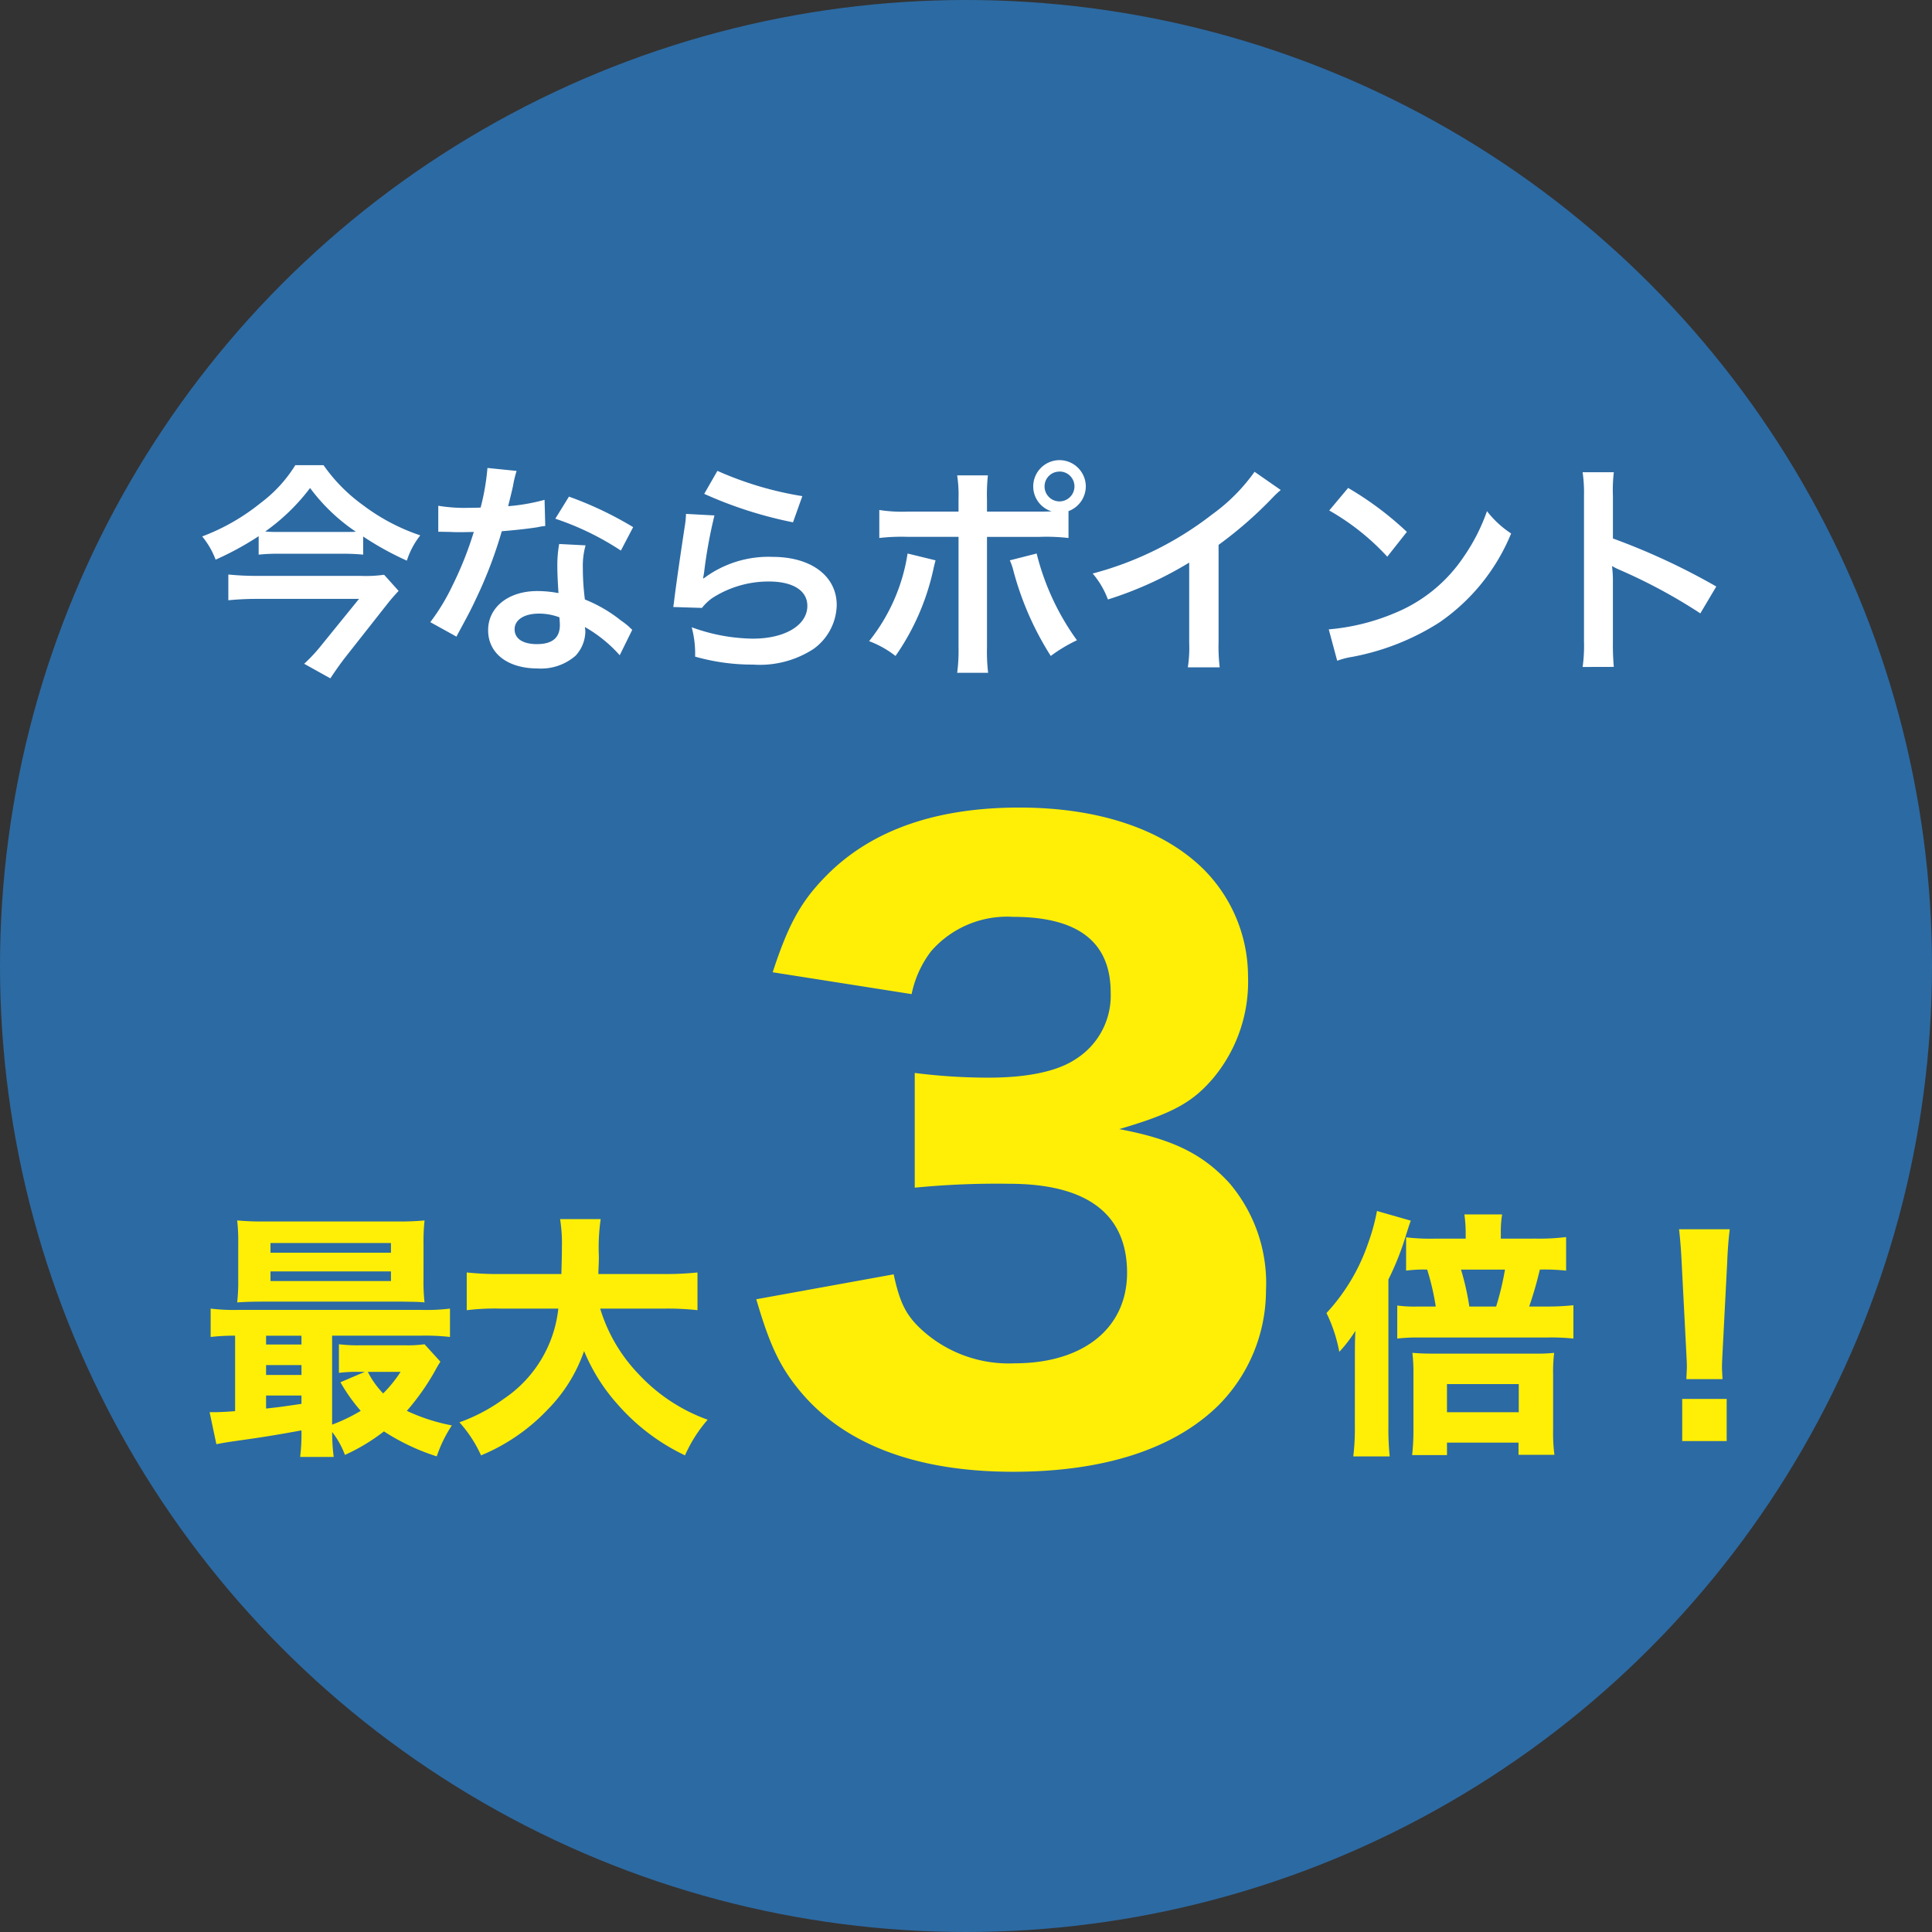 <svg xmlns="http://www.w3.org/2000/svg" width="160" height="160" viewBox="0 0 160 160">
  <rect x="0" y="0" width="160" height="160" fill="#333333" stroke="none"/>
  <g id="グループ_117" data-name="グループ 117" transform="translate(13711 -9732)">
    <circle id="楕円形_1" data-name="楕円形 1" cx="80" cy="80" r="80" transform="translate(-13711 9732)" fill="#2c6aa3"/>
    <g id="グループ_114" data-name="グループ 114" transform="translate(-2031.789 -2782.476)">
      <path id="パス_165" data-name="パス 165" d="M-223.83-54.094a24.761,24.761,0,0,0,3.62,2,6.588,6.588,0,0,1,1.112-2.093,16.607,16.607,0,0,1-4.751-2.508A13.846,13.846,0,0,1-227.11-60h-2.338a11.311,11.311,0,0,1-2.847,3.111,17.428,17.428,0,0,1-4.864,2.79,6.782,6.782,0,0,1,1.112,1.923,24.991,24.991,0,0,0,3.564-1.942v1.527a15.231,15.231,0,0,1,1.735-.075h5.072a17.666,17.666,0,0,1,1.848.075Zm-7.014-.377a9.716,9.716,0,0,1-1.094-.038,16.833,16.833,0,0,0,3.714-3.6,15.413,15.413,0,0,0,3.79,3.62c-.283.019-.641.019-1.112.019Zm8.749,3.545a10.609,10.609,0,0,1-1.942.094h-8.6a23.237,23.237,0,0,1-2.357-.113v2.131c.792-.075,1.565-.113,2.338-.113h8.485l-3.092,3.809a13.259,13.259,0,0,1-1.452,1.565l2.168,1.207c.4-.6.716-1.056,1.188-1.678l3.639-4.619c.226-.283.641-.754.83-.943Zm8.56-8.843a19.262,19.262,0,0,1-.566,3.281c-.415.019-.735.019-.962.019a13.091,13.091,0,0,1-2.545-.17v2.149l1,.019c.4.019.509.019.754.019.226,0,.339,0,1.188-.019a29.008,29.008,0,0,1-1.772,4.45A17.163,17.163,0,0,1-218.268-47L-216.1-45.8c.113-.226.113-.226.358-.679.716-1.32.886-1.659,1.32-2.583a36.192,36.192,0,0,0,2.074-5.468c1.169-.094,2.319-.226,3-.339a3.676,3.676,0,0,1,.6-.094l-.057-2.168a16.172,16.172,0,0,1-3.017.528c.207-.83.3-1.207.4-1.659a9.436,9.436,0,0,1,.3-1.263Zm12.067,4.9a29.764,29.764,0,0,0-5.317-2.527l-1.131,1.829a23.076,23.076,0,0,1,5.43,2.64Zm-.075,8.5a3.378,3.378,0,0,1-.283-.264,6.952,6.952,0,0,0-.66-.509,11.78,11.78,0,0,0-2.979-1.735,20.02,20.02,0,0,1-.17-2.583,6.285,6.285,0,0,1,.226-1.9l-2.187-.113a10,10,0,0,0-.151,1.9c0,.566.038,1.3.094,2.168a9.365,9.365,0,0,0-1.753-.17c-2.395,0-4.073,1.339-4.073,3.243,0,1.923,1.621,3.168,4.11,3.168a4.353,4.353,0,0,0,3.13-1.056,3.013,3.013,0,0,0,.811-2c0-.075-.019-.207-.038-.377a11.4,11.4,0,0,1,2.885,2.338Zm-6.033-1.037s.038.453.038.641c0,1.056-.622,1.584-1.9,1.584-1.169,0-1.848-.453-1.848-1.226,0-.792.792-1.3,2.017-1.3A4.753,4.753,0,0,1-207.577-47.4Zm11.992-10.219a34.127,34.127,0,0,0,7.353,2.357l.773-2.168a28.283,28.283,0,0,1-7.033-2.093Zm-1.508,1.659a7.692,7.692,0,0,1-.113,1.094c-.339,2.225-.641,4.318-.792,5.487-.094.716-.094.792-.151,1.131l2.376.075a4.1,4.1,0,0,1,.848-.811,8.581,8.581,0,0,1,4.695-1.376c2,0,3.186.754,3.186,2.017,0,1.6-1.848,2.715-4.506,2.715a15.221,15.221,0,0,1-5.072-.943,8.367,8.367,0,0,1,.283,2.432,17.337,17.337,0,0,0,4.808.66,8.145,8.145,0,0,0,4.978-1.282,4.591,4.591,0,0,0,1.942-3.639c0-2.413-2.112-4-5.317-4a8.936,8.936,0,0,0-5.713,1.791l-.038-.038c.057-.283.057-.283.094-.547a39.89,39.89,0,0,1,.848-4.638Zm24.926-.189v-1a15.029,15.029,0,0,1,.075-2h-2.545a10.7,10.7,0,0,1,.113,1.942v1.056h-4.148a12.1,12.1,0,0,1-2.413-.132v2.319a16.082,16.082,0,0,1,2.376-.094h4.186v9.126a14.039,14.039,0,0,1-.113,2.131h2.564a14.565,14.565,0,0,1-.094-2.112v-9.144h4.355a16.231,16.231,0,0,1,2.395.094v-2.225a2.2,2.2,0,0,0,1.433-2.055,2.185,2.185,0,0,0-2.187-2.168,2.181,2.181,0,0,0-2.168,2.168,2.161,2.161,0,0,0,1.527,2.074c-.453.019-.641.019-1.037.019Zm6-3.318a1.227,1.227,0,0,1,1.244,1.226A1.243,1.243,0,0,1-166.172-57a1.239,1.239,0,0,1-1.226-1.244A1.223,1.223,0,0,1-166.172-59.467Zm-12.576,6.788a15.317,15.317,0,0,1-3.186,7.259,8.223,8.223,0,0,1,2.187,1.226,19.925,19.925,0,0,0,3.168-7.334c.038-.17.075-.283.075-.321.019-.038.038-.151.075-.264Zm8.466.566a4.824,4.824,0,0,1,.3.867,25.149,25.149,0,0,0,3.092,7.052,12.468,12.468,0,0,1,2.168-1.3,20.8,20.8,0,0,1-3.337-7.184Zm20.269-7.334a15.085,15.085,0,0,1-3.507,3.526,27.535,27.535,0,0,1-9.9,4.9,7.092,7.092,0,0,1,1.263,2.149,30.548,30.548,0,0,0,6.731-3.054v6.637a10.605,10.605,0,0,1-.113,2.036h2.64a14.265,14.265,0,0,1-.094-2.093V-53.4a33.341,33.341,0,0,0,4.45-3.884,7.767,7.767,0,0,1,.7-.66Zm6.184,3.205a19.8,19.8,0,0,1,4.808,3.827l1.622-2.055a26.7,26.7,0,0,0-4.864-3.639Zm.66,12.444a6.674,6.674,0,0,1,1.244-.321,20.366,20.366,0,0,0,7.184-2.828,16.548,16.548,0,0,0,5.977-7.391,8.13,8.13,0,0,1-2-1.848,15.745,15.745,0,0,1-1.923,3.771,12.6,12.6,0,0,1-5.6,4.619,17.966,17.966,0,0,1-5.581,1.4Zm22.908.509a20.723,20.723,0,0,1-.075-2.093v-4.978a9.745,9.745,0,0,0-.075-1.282,6.093,6.093,0,0,0,.641.321,44.607,44.607,0,0,1,6.675,3.6l1.32-2.225a55.391,55.391,0,0,0-8.56-3.978v-3.507a12.641,12.641,0,0,1,.075-1.98h-2.583a12.122,12.122,0,0,1,.113,1.923V-45.4a12.7,12.7,0,0,1-.113,2.112Z" transform="translate(-11425.307 12613)" fill="#fff"/>
      <g id="グループ_109" data-name="グループ 109" transform="translate(-11661.852 12581.349)">
        <path id="パス_162" data-name="パス 162" d="M5.152-50.177c-.819.065-1.379.086-1.788.086H3.04l.56,2.65c.8-.151.8-.151,2.607-.409,1.379-.194,2.8-.431,4.439-.733a15.54,15.54,0,0,1-.108,2.2h2.78a15.577,15.577,0,0,1-.129-2.069,7.05,7.05,0,0,1,1.056,1.9A15.947,15.947,0,0,0,17.477-48.5a18.154,18.154,0,0,0,4.374,2.069,10.924,10.924,0,0,1,1.25-2.564A15.739,15.739,0,0,1,19.373-50.2a19.772,19.772,0,0,0,2.349-3.34,8.136,8.136,0,0,1,.431-.733l-1.314-1.444a9.806,9.806,0,0,1-1.595.086H15.559a12.867,12.867,0,0,1-1.81-.086v2.37a12.192,12.192,0,0,1,1.681-.086H15.9l-2.026.862a14.566,14.566,0,0,0,1.681,2.37,14.352,14.352,0,0,1-2.37,1.142v-7.369h7.369a17.614,17.614,0,0,1,2.392.108v-2.349a16.172,16.172,0,0,1-2.349.108H5.475a16.171,16.171,0,0,1-2.349-.108v2.349a17.1,17.1,0,0,1,2.026-.108Zm2.564-6.249h2.931v.733H7.716Zm0,2.435h2.931v.819H7.716Zm0,2.521h2.931v.69c-1.767.259-1.767.259-2.931.388Zm11.14-1.961a10.7,10.7,0,0,1-1.444,1.788,7.365,7.365,0,0,1-1.271-1.788Zm1.9-10.6a15.248,15.248,0,0,1,.086-1.939,22.444,22.444,0,0,1-2.284.086H7.608a22.717,22.717,0,0,1-2.284-.086,15.466,15.466,0,0,1,.086,1.939V-61.1a15.3,15.3,0,0,1-.086,1.918c.646-.043,1.207-.065,2.176-.065H18.964c1.4.022,1.4.022,1.875.065a15.686,15.686,0,0,1-.086-1.939ZM8.082-64.1h9.977v.8H8.082Zm0,2.349h9.977v.8H8.082ZM40.6-58.667a21.963,21.963,0,0,1,2.844.129v-3.124a25.164,25.164,0,0,1-2.866.129H35.233c.022-.733.043-.905.043-1.487a16.5,16.5,0,0,1,.151-3.06H32.065a12.742,12.742,0,0,1,.151,2.306c0,.733-.022,1.314-.043,2.241H27.2a23.89,23.89,0,0,1-2.866-.129v3.124a19.173,19.173,0,0,1,2.866-.129h4.719a10.328,10.328,0,0,1-4.525,7.477,14.53,14.53,0,0,1-3.663,1.939,10.666,10.666,0,0,1,1.788,2.737,16.042,16.042,0,0,0,5.516-3.792,12.912,12.912,0,0,0,3.017-4.848,15.46,15.46,0,0,0,2.8,4.439,17.2,17.2,0,0,0,5.559,4.2,11.531,11.531,0,0,1,1.875-2.952,14.515,14.515,0,0,1-5.732-3.792,13.414,13.414,0,0,1-3.168-5.409Z" transform="translate(-3.04 100.169)" fill="#ffef06"/>
        <path id="パス_164" data-name="パス 164" d="M15.877-66.276v-.56a8.614,8.614,0,0,1,.108-1.444H12.86a11.173,11.173,0,0,1,.108,1.465v.539h-2.5a16.983,16.983,0,0,1-2.435-.108v2.758a11.122,11.122,0,0,1,1.745-.086,20.391,20.391,0,0,1,.711,3.06H9a10.318,10.318,0,0,1-1.7-.086V-58a13.882,13.882,0,0,1,1.81-.086H19.67A17.711,17.711,0,0,1,21.889-58V-60.76a20.758,20.758,0,0,1-2.2.108H18.226a30.978,30.978,0,0,0,.883-3.06,16.912,16.912,0,0,1,2.176.086v-2.78a18.316,18.316,0,0,1-2.5.129ZM13.27-60.652a21.619,21.619,0,0,0-.69-3.06h3.642a23.314,23.314,0,0,1-.733,3.06ZM3.789-50.783a19.488,19.488,0,0,1-.129,2.543H6.676a22.106,22.106,0,0,1-.108-2.478V-62.893a23.374,23.374,0,0,0,1.487-3.771c.172-.539.237-.754.366-1.1l-2.8-.8a16.906,16.906,0,0,1-.733,2.672A16.207,16.207,0,0,1,1.44-60.113,12.451,12.451,0,0,1,2.5-56.9a11.279,11.279,0,0,0,1.336-1.745c-.043.8-.043,1.25-.043,2.284Zm7.628,1.4h5.926v1.013h2.974a13.912,13.912,0,0,1-.108-2.069v-4.568a12.867,12.867,0,0,1,.086-1.81,12.736,12.736,0,0,1-1.595.065H10.3c-.733,0-1.207-.022-1.745-.065a14.094,14.094,0,0,1,.086,1.745v4.547a18.861,18.861,0,0,1-.108,2.176h2.887Zm0-4.848h5.947V-51.9H11.417Zm22.819-.409c-.022-.539-.043-.754-.043-.991,0-.259,0-.259.065-1.573l.366-7.089c.043-1.121.129-2.133.215-2.758h-4.2c.086.733.172,1.788.215,2.758l.366,7.089c.065,1.271.065,1.271.065,1.551,0,.237-.022.474-.043,1.013Zm.345,5.128V-53H30.9v3.491Z" transform="translate(91.055 101.981)" fill="#ffef06"/>
        <path id="パス_163" data-name="パス 163" d="M9.12-153.914c1.1,3.749,1.939,5.624,3.749,7.757,3.685,4.331,9.632,6.529,17.519,6.529,7.5,0,13.317-1.875,17-5.495a13.5,13.5,0,0,0,3.943-9.5,12.778,12.778,0,0,0-3.038-8.921c-2.2-2.392-4.654-3.62-9.115-4.46,4.4-1.293,6.077-2.2,7.822-4.267a12.475,12.475,0,0,0,2.844-8.4,12.587,12.587,0,0,0-3.62-8.792c-3.362-3.362-8.727-5.172-15.321-5.172-6.917,0-12.218,1.875-15.9,5.559-2.2,2.2-3.232,4.137-4.525,8.081l11.507,1.81a8.692,8.692,0,0,1,1.616-3.555,8.343,8.343,0,0,1,6.788-2.844c5.365,0,8.081,2.069,8.081,6.271a6.215,6.215,0,0,1-2.974,5.559c-1.487.97-3.943,1.487-7.111,1.487a48.2,48.2,0,0,1-6.141-.388v9.5a69.328,69.328,0,0,1,7.822-.323c6.464,0,9.761,2.521,9.761,7.369,0,4.59-3.62,7.5-9.309,7.5a10.694,10.694,0,0,1-7.628-2.715c-1.358-1.228-1.875-2.263-2.392-4.654Z" transform="translate(36.153 194.64)" fill="#ffef06"/>
      </g>
    </g>
  </g>
</svg>
